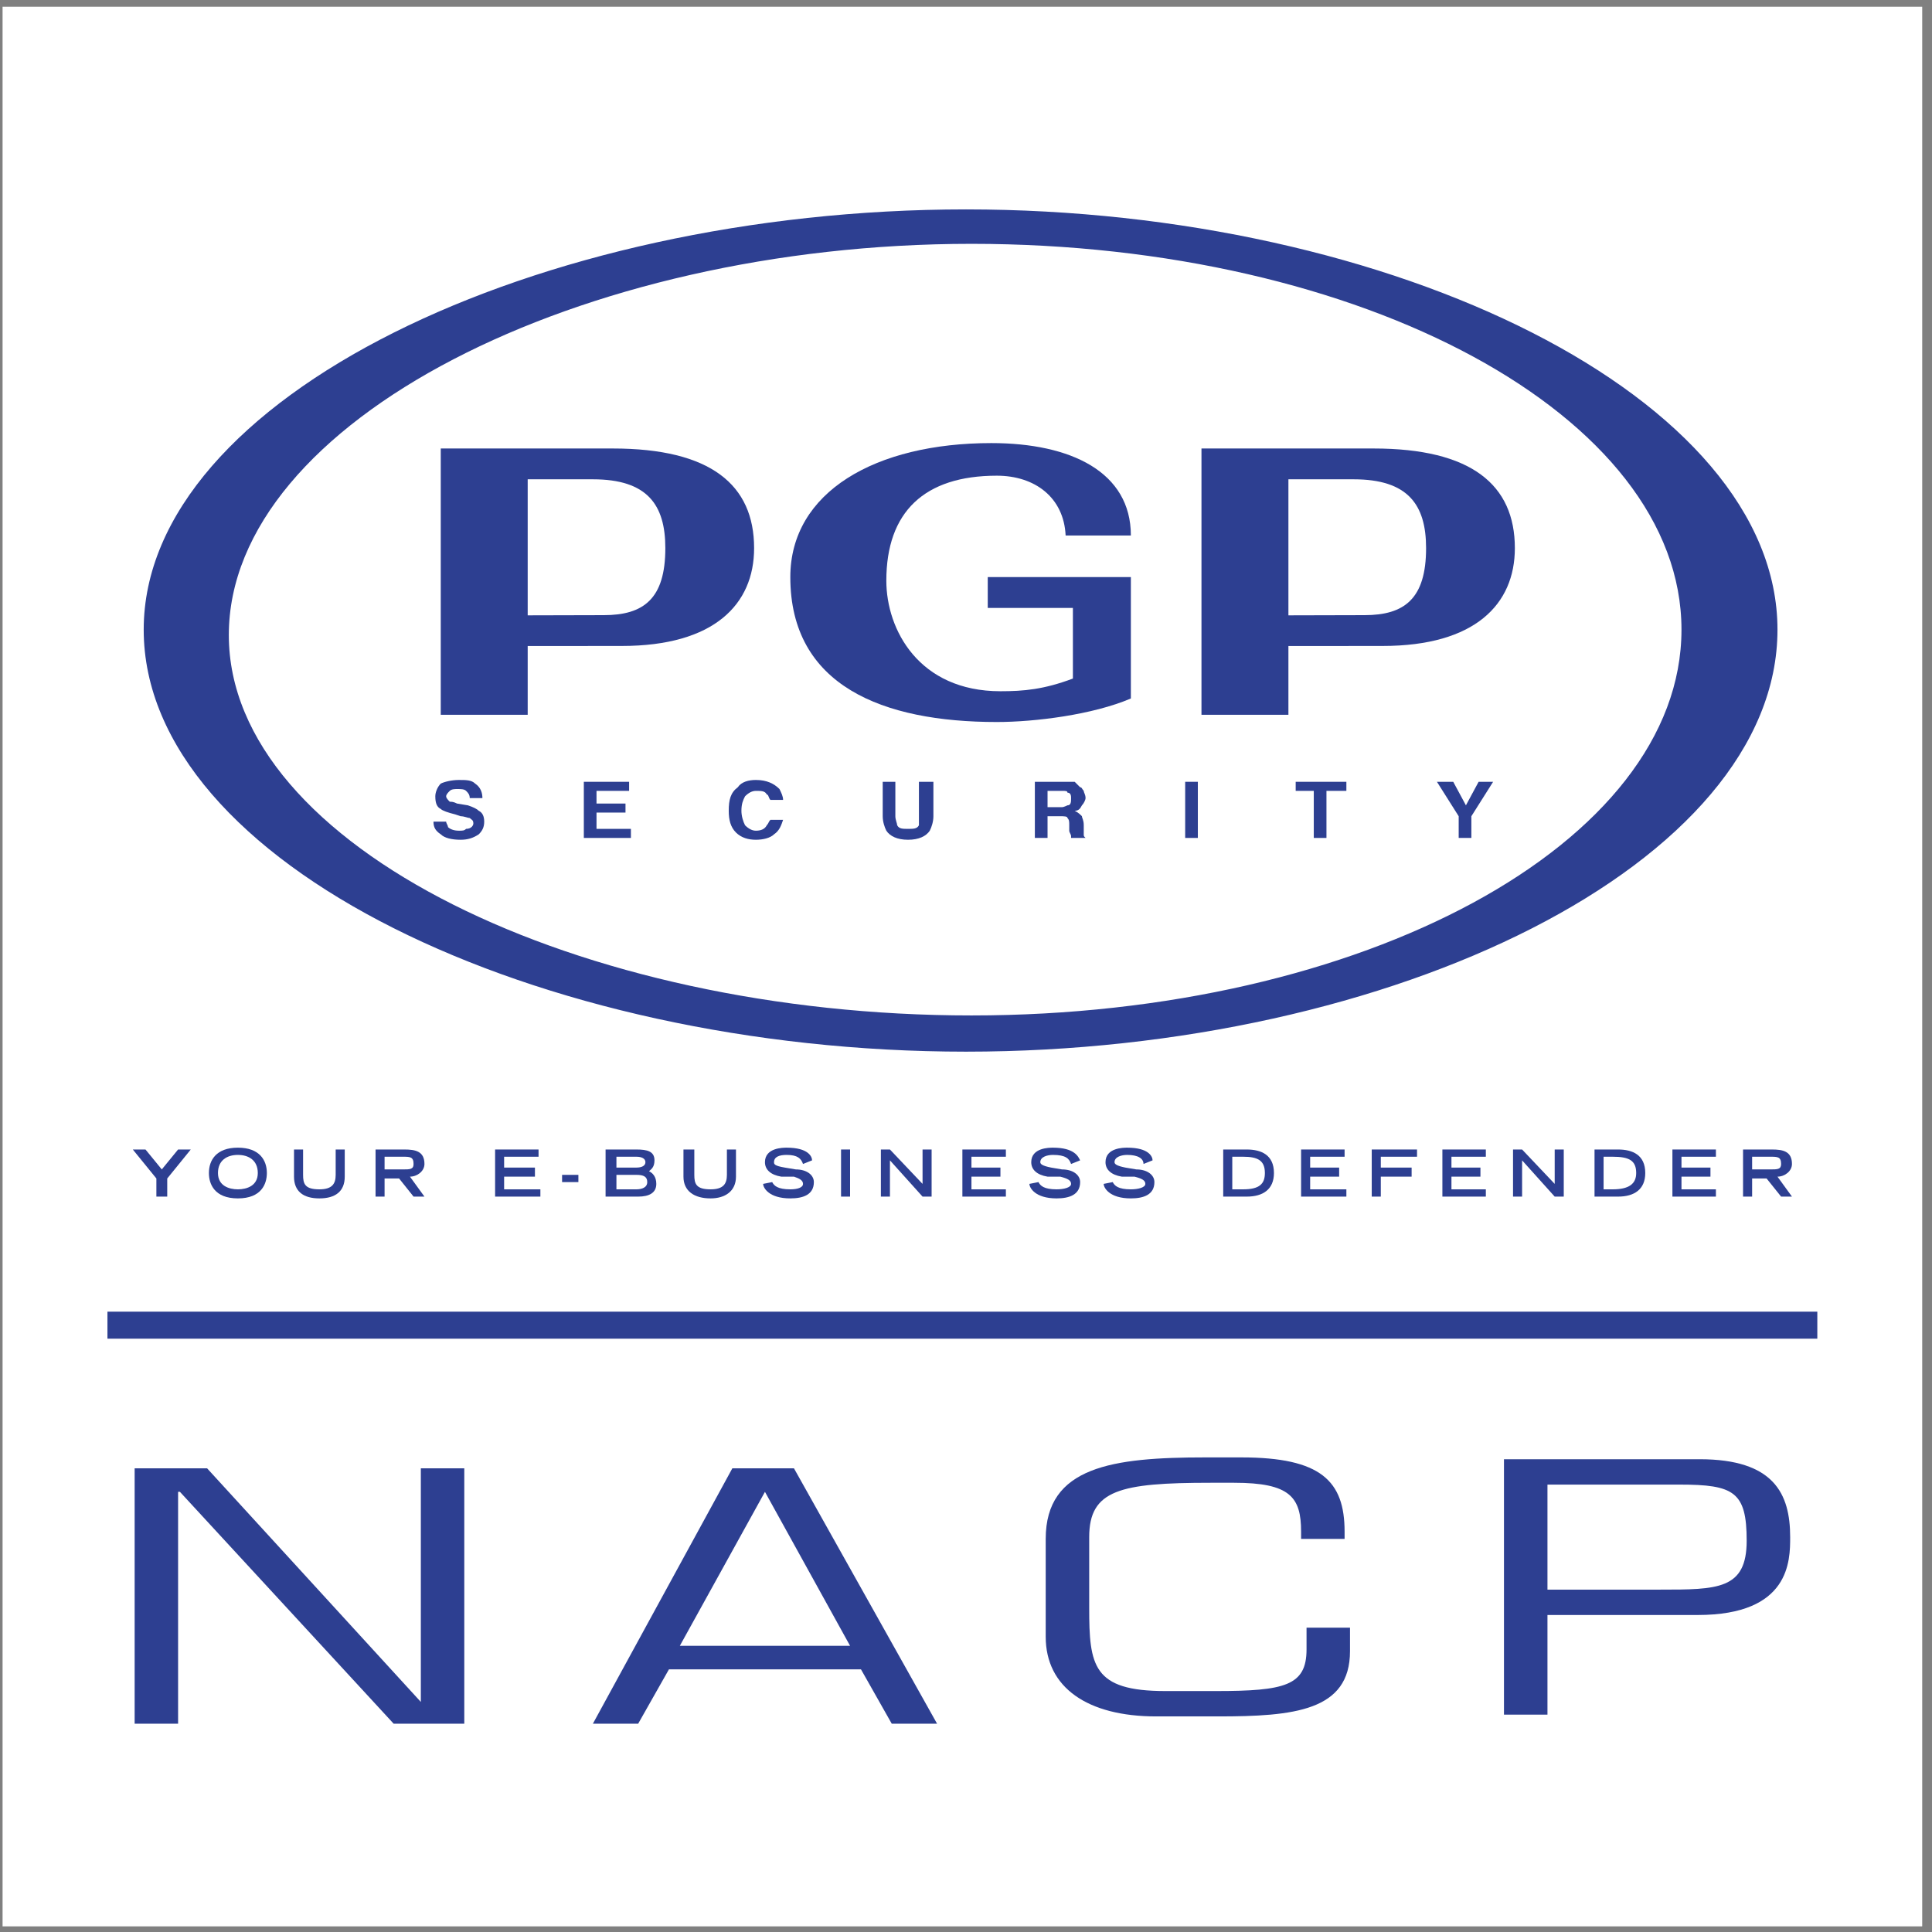<?xml version="1.0" encoding="UTF-8"?>
<svg xmlns="http://www.w3.org/2000/svg" xmlns:xlink="http://www.w3.org/1999/xlink" width="194pt" height="194pt" viewBox="0 0 194 194" version="1.1">
<rect x="0" y="0" width="194" height="194" fill="#808080" stroke="none"/>
<g id="surface1">
<path style=" stroke:none;fill-rule:evenodd;fill:rgb(100%,100%,100%);fill-opacity:1;" d="M 0.258 0.676 L 193.016 0.676 L 193.016 193.434 L 0.258 193.434 L 0.258 0.676 "/>
<path style=" stroke:none;fill-rule:evenodd;fill:rgb(17.599%,24.699%,56.898%);fill-opacity:1;" d="M 14.43 63.227 C 14.43 39.945 53.895 21.027 97 21.027 C 139.926 21.027 178.484 39.945 178.484 63.227 C 178.484 86.688 139.926 105.602 97 105.602 C 53.895 105.602 14.43 86.688 14.43 63.227 Z M 97.547 101.965 C 136.832 101.965 168.844 84.688 168.844 63.227 C 168.844 41.766 136.832 24.484 97.547 24.484 C 58.262 24.484 22.977 42.309 22.977 63.77 C 22.977 85.051 58.262 101.965 97.547 101.965 "/>
<path style=" stroke:none;fill-rule:evenodd;fill:rgb(17.599%,24.699%,56.898%);fill-opacity:1;" d="M 44.801 82.504 C 44.801 82.688 44.984 82.867 44.984 83.051 C 45.164 83.23 45.531 83.414 46.074 83.414 C 46.441 83.414 46.621 83.414 46.801 83.23 C 47.348 83.23 47.531 82.867 47.531 82.688 C 47.531 82.324 47.348 82.324 47.168 82.141 C 46.984 82.141 46.621 81.961 46.258 81.961 L 45.711 81.777 C 44.984 81.594 44.438 81.414 44.258 81.23 C 43.895 81.051 43.711 80.688 43.711 79.961 C 43.711 79.594 43.895 79.051 44.258 78.684 C 44.621 78.504 45.348 78.32 46.074 78.32 C 46.801 78.32 47.348 78.32 47.711 78.684 C 48.258 79.051 48.441 79.594 48.441 80.141 L 47.168 80.141 C 47.168 79.777 46.984 79.594 46.801 79.414 C 46.621 79.23 46.258 79.23 45.895 79.23 C 45.711 79.23 45.348 79.23 45.164 79.414 C 44.984 79.594 44.801 79.777 44.801 79.961 C 44.801 80.141 44.984 80.32 45.164 80.504 C 45.348 80.504 45.531 80.504 45.895 80.688 L 46.984 80.867 C 47.531 81.051 47.895 81.23 48.074 81.414 C 48.441 81.594 48.621 81.961 48.621 82.504 C 48.621 83.051 48.441 83.414 48.074 83.777 C 47.531 84.141 46.984 84.324 46.258 84.324 C 45.348 84.324 44.621 84.141 44.258 83.777 C 43.711 83.414 43.527 83.051 43.527 82.504 L 44.801 82.504 "/>
<path style=" stroke:none;fill-rule:evenodd;fill:rgb(17.599%,24.699%,56.898%);fill-opacity:1;" d="M 63.172 79.414 L 59.898 79.414 L 59.898 80.688 L 62.809 80.688 L 62.809 81.594 L 59.898 81.594 L 59.898 83.23 L 63.352 83.23 L 63.352 84.141 L 58.625 84.141 L 58.625 78.504 L 63.172 78.504 L 63.172 79.414 "/>
<path style=" stroke:none;fill-rule:evenodd;fill:rgb(17.599%,24.699%,56.898%);fill-opacity:1;" d="M 74.086 79.051 C 74.449 78.504 75.176 78.32 75.902 78.32 C 76.996 78.32 77.723 78.684 78.27 79.23 C 78.449 79.594 78.633 79.961 78.633 80.32 L 77.359 80.32 C 77.176 80.141 77.176 79.777 76.996 79.777 C 76.812 79.414 76.449 79.414 75.902 79.414 C 75.539 79.414 75.176 79.594 74.812 79.961 C 74.629 80.32 74.449 80.688 74.449 81.414 C 74.449 81.961 74.629 82.504 74.812 82.867 C 75.176 83.23 75.539 83.414 75.902 83.414 C 76.449 83.414 76.812 83.23 76.996 82.867 C 77.176 82.688 77.176 82.504 77.359 82.324 L 78.633 82.324 C 78.449 82.867 78.27 83.414 77.723 83.777 C 77.359 84.141 76.629 84.324 75.902 84.324 C 75.176 84.324 74.449 84.141 73.902 83.598 C 73.355 83.051 73.176 82.324 73.176 81.414 C 73.176 80.32 73.355 79.594 74.086 79.051 "/>
<path style=" stroke:none;fill-rule:evenodd;fill:rgb(17.599%,24.699%,56.898%);fill-opacity:1;" d="M 88.637 78.504 L 89.906 78.504 L 89.906 81.961 C 89.906 82.324 90.09 82.688 90.09 82.867 C 90.273 83.23 90.637 83.23 91.18 83.23 C 91.727 83.23 92.09 83.23 92.273 82.867 C 92.273 82.688 92.273 82.324 92.273 81.961 L 92.273 78.504 L 93.727 78.504 L 93.727 81.961 C 93.727 82.504 93.547 83.051 93.363 83.414 C 93 83.961 92.273 84.324 91.18 84.324 C 90.09 84.324 89.363 83.961 89 83.414 C 88.816 83.051 88.637 82.504 88.637 81.961 L 88.637 78.504 "/>
<path style=" stroke:none;fill-rule:evenodd;fill:rgb(17.599%,24.699%,56.898%);fill-opacity:1;" d="M 106.641 79.414 C 107.004 79.414 107.188 79.414 107.188 79.594 C 107.551 79.594 107.551 79.961 107.551 80.141 C 107.551 80.504 107.551 80.867 107.188 80.867 C 107.188 80.867 106.824 81.051 106.641 81.051 L 105.188 81.051 L 105.188 79.414 Z M 107.004 78.504 L 103.914 78.504 L 103.914 84.141 L 105.188 84.141 L 105.188 81.961 L 106.461 81.961 C 106.824 81.961 107.188 81.961 107.188 82.141 C 107.367 82.324 107.367 82.504 107.367 82.867 L 107.367 83.414 C 107.367 83.598 107.551 83.777 107.551 83.961 L 107.551 84.141 L 109.004 84.141 C 108.824 83.961 108.824 83.961 108.824 83.777 C 108.824 83.598 108.824 83.414 108.824 83.23 L 108.824 82.867 C 108.824 82.324 108.641 82.141 108.641 81.961 C 108.461 81.777 108.277 81.594 107.914 81.414 C 108.277 81.414 108.461 81.23 108.641 80.867 C 108.824 80.688 109.004 80.32 109.004 80.141 C 109.004 79.777 108.824 79.594 108.824 79.414 C 108.641 79.23 108.641 79.051 108.461 79.051 C 108.277 78.867 108.098 78.684 107.914 78.504 C 107.734 78.504 107.367 78.504 107.004 78.504 "/>
<path style=" stroke:none;fill-rule:evenodd;fill:rgb(17.599%,24.699%,56.898%);fill-opacity:1;" d="M 119.008 78.504 L 120.281 78.504 L 120.281 84.141 L 119.008 84.141 L 119.008 78.504 "/>
<path style=" stroke:none;fill-rule:evenodd;fill:rgb(17.599%,24.699%,56.898%);fill-opacity:1;" d="M 135.195 78.504 L 135.195 79.414 L 133.195 79.414 L 133.195 84.141 L 131.922 84.141 L 131.922 79.414 L 130.105 79.414 L 130.105 78.504 L 135.195 78.504 "/>
<path style=" stroke:none;fill-rule:evenodd;fill:rgb(17.599%,24.699%,56.898%);fill-opacity:1;" d="M 148.473 78.504 L 149.93 78.504 L 147.746 81.961 L 147.746 84.141 L 146.473 84.141 L 146.473 81.961 L 144.289 78.504 L 145.926 78.504 L 147.199 80.867 L 148.473 78.504 "/>
<path style=" stroke:none;fill-rule:evenodd;fill:rgb(17.599%,24.699%,56.898%);fill-opacity:1;" d="M 52.988 61.789 L 52.988 48.129 L 59.535 48.129 C 64.992 48.129 66.809 50.676 66.809 55.039 C 66.809 60.133 64.629 61.77 60.625 61.77 Z M 52.988 64.871 L 62.445 64.863 C 71.719 64.863 75.723 60.68 75.723 55.039 C 75.723 48.676 71.355 45.035 61.535 45.035 L 44.258 45.035 L 44.258 71.773 L 52.988 71.773 L 52.988 64.871 "/>
<path style=" stroke:none;fill-rule:evenodd;fill:rgb(17.599%,24.699%,56.898%);fill-opacity:1;" d="M 129.375 61.789 L 129.375 48.129 L 135.926 48.129 C 141.379 48.129 143.199 50.676 143.199 55.039 C 143.199 60.133 141.016 61.77 137.016 61.77 Z M 129.375 64.871 L 138.836 64.863 C 148.109 64.863 152.113 60.68 152.113 55.039 C 152.113 48.676 147.746 45.035 137.926 45.035 L 120.645 45.035 L 120.645 71.773 L 129.375 71.773 L 129.375 64.871 "/>
<path style=" stroke:none;fill-rule:evenodd;fill:rgb(17.599%,24.699%,56.898%);fill-opacity:1;" d="M 107.004 53.77 C 106.824 49.949 103.914 47.766 100.094 47.766 C 92.82 47.766 89 51.402 89 58.312 C 89 63.227 92.273 69.41 100.457 69.41 C 102.82 69.41 104.824 69.227 107.734 68.137 L 107.734 61.043 L 99.184 61.043 L 99.184 57.949 L 113.555 57.949 L 113.555 70.137 C 109.734 71.773 103.914 72.5 100.094 72.5 C 88.637 72.5 79.359 68.863 79.359 57.949 C 79.359 49.402 87.906 44.492 99.547 44.492 C 107.551 44.492 113.555 47.402 113.555 53.77 L 107.004 53.77 "/>
<path style=" stroke:none;fill-rule:evenodd;fill:rgb(17.599%,24.699%,56.898%);fill-opacity:1;" d="M 15.703 118.336 L 13.336 115.426 L 14.609 115.426 L 16.246 117.426 L 17.883 115.426 L 19.156 115.426 L 16.793 118.336 L 16.793 120.156 L 15.703 120.156 L 15.703 118.336 "/>
<path style=" stroke:none;fill-rule:evenodd;fill:rgb(17.599%,24.699%,56.898%);fill-opacity:1;" d="M 23.887 119.426 C 22.977 119.426 21.887 119.062 21.887 117.789 C 21.887 116.516 22.793 115.969 23.887 115.969 C 24.977 115.969 25.887 116.516 25.887 117.789 C 25.887 119.062 24.797 119.426 23.887 119.426 Z M 20.977 117.789 C 20.977 118.879 21.523 120.336 23.887 120.336 C 26.25 120.336 26.797 118.879 26.797 117.789 C 26.797 116.516 26.07 115.242 23.887 115.242 C 21.703 115.242 20.977 116.516 20.977 117.789 "/>
<path style=" stroke:none;fill-rule:evenodd;fill:rgb(17.599%,24.699%,56.898%);fill-opacity:1;" d="M 34.617 118.152 C 34.617 119.609 33.707 120.336 32.07 120.336 C 30.434 120.336 29.523 119.609 29.523 118.152 L 29.523 115.426 L 30.434 115.426 L 30.434 117.973 C 30.434 118.879 30.617 119.426 32.07 119.426 C 33.344 119.426 33.707 118.879 33.707 117.973 L 33.707 115.426 L 34.617 115.426 L 34.617 118.152 "/>
<path style=" stroke:none;fill-rule:evenodd;fill:rgb(17.599%,24.699%,56.898%);fill-opacity:1;" d="M 38.617 117.426 L 38.617 116.152 L 40.438 116.152 C 41.164 116.152 41.527 116.152 41.527 116.879 C 41.527 117.426 41.164 117.426 40.438 117.426 Z M 37.711 120.156 L 38.617 120.156 L 38.617 118.336 L 40.074 118.336 L 41.527 120.156 L 42.621 120.156 L 41.164 118.152 C 41.891 118.152 42.621 117.605 42.621 116.879 C 42.621 115.605 41.711 115.426 40.617 115.426 L 37.711 115.426 L 37.711 120.156 "/>
<path style=" stroke:none;fill-rule:evenodd;fill:rgb(17.599%,24.699%,56.898%);fill-opacity:1;" d="M 49.715 115.426 L 54.078 115.426 L 54.078 116.152 L 50.621 116.152 L 50.621 117.242 L 53.715 117.242 L 53.715 118.152 L 50.621 118.152 L 50.621 119.426 L 54.262 119.426 L 54.262 120.156 L 49.715 120.156 L 49.715 115.426 "/>
<path style=" stroke:none;fill-rule:evenodd;fill:rgb(17.599%,24.699%,56.898%);fill-opacity:1;" d="M 56.441 117.973 L 58.078 117.973 L 58.078 118.699 L 56.441 118.699 L 56.441 117.973 "/>
<path style=" stroke:none;fill-rule:evenodd;fill:rgb(17.599%,24.699%,56.898%);fill-opacity:1;" d="M 61.898 119.426 L 61.898 117.973 L 63.898 117.973 C 64.629 117.973 64.992 118.152 64.992 118.699 C 64.992 119.246 64.445 119.426 63.898 119.426 Z M 60.809 120.156 L 64.082 120.156 C 65.172 120.156 65.902 119.789 65.902 118.879 C 65.902 118.152 65.535 117.789 65.172 117.605 C 65.355 117.426 65.719 117.242 65.719 116.516 C 65.719 115.605 64.992 115.426 63.898 115.426 L 60.809 115.426 Z M 61.898 117.242 L 61.898 116.152 L 63.898 116.152 C 64.445 116.152 64.809 116.336 64.809 116.699 C 64.809 117.062 64.445 117.242 63.898 117.242 L 61.898 117.242 "/>
<path style=" stroke:none;fill-rule:evenodd;fill:rgb(17.599%,24.699%,56.898%);fill-opacity:1;" d="M 73.902 118.152 C 73.902 119.609 72.812 120.336 71.355 120.336 C 69.719 120.336 68.629 119.609 68.629 118.152 L 68.629 115.426 L 69.719 115.426 L 69.719 117.973 C 69.719 118.879 69.902 119.426 71.355 119.426 C 72.629 119.426 72.992 118.879 72.992 117.973 L 72.992 115.426 L 73.902 115.426 L 73.902 118.152 "/>
<path style=" stroke:none;fill-rule:evenodd;fill:rgb(17.599%,24.699%,56.898%);fill-opacity:1;" d="M 80.633 116.879 C 80.449 116.336 80.086 115.969 78.996 115.969 C 78.27 115.969 77.723 116.152 77.723 116.699 C 77.723 116.879 77.723 117.062 78.812 117.242 L 79.906 117.426 C 80.996 117.426 81.723 117.973 81.723 118.699 C 81.723 119.973 80.633 120.336 79.359 120.336 C 77.176 120.336 76.629 119.246 76.629 118.879 L 77.539 118.699 C 77.723 119.062 78.086 119.426 79.359 119.426 C 80.086 119.426 80.633 119.246 80.633 118.879 C 80.633 118.516 80.27 118.336 79.723 118.152 L 78.449 118.152 C 77.359 117.973 76.812 117.426 76.812 116.699 C 76.812 115.242 78.633 115.242 78.996 115.242 C 81.18 115.242 81.543 116.152 81.543 116.516 L 80.633 116.879 "/>
<path style=" stroke:none;fill-rule:evenodd;fill:rgb(17.599%,24.699%,56.898%);fill-opacity:1;" d="M 84.453 115.426 L 85.359 115.426 L 85.359 120.156 L 84.453 120.156 L 84.453 115.426 "/>
<path style=" stroke:none;fill-rule:evenodd;fill:rgb(17.599%,24.699%,56.898%);fill-opacity:1;" d="M 88.453 115.426 L 89.363 115.426 L 92.637 118.879 L 92.637 115.426 L 93.547 115.426 L 93.547 120.156 L 92.637 120.156 L 89.363 116.516 L 89.363 120.156 L 88.453 120.156 L 88.453 115.426 "/>
<path style=" stroke:none;fill-rule:evenodd;fill:rgb(17.599%,24.699%,56.898%);fill-opacity:1;" d="M 96.637 115.426 L 101.004 115.426 L 101.004 116.152 L 97.547 116.152 L 97.547 117.242 L 100.457 117.242 L 100.457 118.152 L 97.547 118.152 L 97.547 119.426 L 101.004 119.426 L 101.004 120.156 L 96.637 120.156 L 96.637 115.426 "/>
<path style=" stroke:none;fill-rule:evenodd;fill:rgb(17.599%,24.699%,56.898%);fill-opacity:1;" d="M 107.551 116.879 C 107.367 116.336 107.004 115.969 105.73 115.969 C 105.188 115.969 104.461 116.152 104.461 116.699 C 104.461 116.879 104.641 117.062 105.551 117.242 L 106.641 117.426 C 107.734 117.426 108.461 117.973 108.461 118.699 C 108.461 119.973 107.367 120.336 106.098 120.336 C 103.914 120.336 103.367 119.246 103.367 118.879 L 104.277 118.699 C 104.461 119.062 104.824 119.426 106.098 119.426 C 106.824 119.426 107.551 119.246 107.551 118.879 C 107.551 118.516 107.188 118.336 106.461 118.152 L 105.188 118.152 C 104.094 117.973 103.551 117.426 103.551 116.699 C 103.551 115.242 105.367 115.242 105.73 115.242 C 107.914 115.242 108.277 116.152 108.461 116.516 L 107.551 116.879 "/>
<path style=" stroke:none;fill-rule:evenodd;fill:rgb(17.599%,24.699%,56.898%);fill-opacity:1;" d="M 114.824 116.879 C 114.824 116.336 114.281 115.969 113.188 115.969 C 112.645 115.969 111.914 116.152 111.914 116.699 C 111.914 116.879 112.098 117.062 113.008 117.242 L 114.098 117.426 C 115.191 117.426 115.918 117.973 115.918 118.699 C 115.918 119.973 114.824 120.336 113.555 120.336 C 111.371 120.336 110.824 119.246 110.824 118.879 L 111.734 118.699 C 111.914 119.062 112.277 119.426 113.555 119.426 C 114.281 119.426 115.008 119.246 115.008 118.879 C 115.008 118.516 114.645 118.336 113.914 118.152 L 112.645 118.152 C 111.551 117.973 111.008 117.426 111.008 116.699 C 111.008 115.242 112.824 115.242 113.188 115.242 C 115.371 115.242 115.734 116.152 115.734 116.516 L 114.824 116.879 "/>
<path style=" stroke:none;fill-rule:evenodd;fill:rgb(17.599%,24.699%,56.898%);fill-opacity:1;" d="M 123.738 119.426 L 123.738 116.152 L 124.828 116.152 C 126.285 116.152 127.012 116.516 127.012 117.789 C 127.012 118.879 126.465 119.426 124.828 119.426 Z M 122.828 120.156 L 125.191 120.156 C 126.828 120.156 127.922 119.426 127.922 117.789 C 127.922 115.969 126.648 115.426 125.191 115.426 L 122.828 115.426 L 122.828 120.156 "/>
<path style=" stroke:none;fill-rule:evenodd;fill:rgb(17.599%,24.699%,56.898%);fill-opacity:1;" d="M 130.648 115.426 L 135.016 115.426 L 135.016 116.152 L 131.559 116.152 L 131.559 117.242 L 134.469 117.242 L 134.469 118.152 L 131.559 118.152 L 131.559 119.426 L 135.195 119.426 L 135.195 120.156 L 130.648 120.156 L 130.648 115.426 "/>
<path style=" stroke:none;fill-rule:evenodd;fill:rgb(17.599%,24.699%,56.898%);fill-opacity:1;" d="M 137.742 115.426 L 142.289 115.426 L 142.289 116.152 L 138.652 116.152 L 138.652 117.242 L 141.746 117.242 L 141.746 118.152 L 138.652 118.152 L 138.652 120.156 L 137.742 120.156 L 137.742 115.426 "/>
<path style=" stroke:none;fill-rule:evenodd;fill:rgb(17.599%,24.699%,56.898%);fill-opacity:1;" d="M 144.836 115.426 L 149.199 115.426 L 149.199 116.152 L 145.746 116.152 L 145.746 117.242 L 148.656 117.242 L 148.656 118.152 L 145.746 118.152 L 145.746 119.426 L 149.199 119.426 L 149.199 120.156 L 144.836 120.156 L 144.836 115.426 "/>
<path style=" stroke:none;fill-rule:evenodd;fill:rgb(17.599%,24.699%,56.898%);fill-opacity:1;" d="M 151.93 115.426 L 152.84 115.426 L 156.113 118.879 L 156.113 115.426 L 157.023 115.426 L 157.023 120.156 L 156.113 120.156 L 152.84 116.516 L 152.84 120.156 L 151.93 120.156 L 151.93 115.426 "/>
<path style=" stroke:none;fill-rule:evenodd;fill:rgb(17.599%,24.699%,56.898%);fill-opacity:1;" d="M 161.023 119.426 L 161.023 116.152 L 161.934 116.152 C 163.57 116.152 164.297 116.516 164.297 117.789 C 164.297 118.879 163.57 119.426 161.934 119.426 Z M 160.113 120.156 L 162.477 120.156 C 164.113 120.156 165.207 119.426 165.207 117.789 C 165.207 115.969 163.934 115.426 162.477 115.426 L 160.113 115.426 L 160.113 120.156 "/>
<path style=" stroke:none;fill-rule:evenodd;fill:rgb(17.599%,24.699%,56.898%);fill-opacity:1;" d="M 167.934 115.426 L 172.301 115.426 L 172.301 116.152 L 168.844 116.152 L 168.844 117.242 L 171.754 117.242 L 171.754 118.152 L 168.844 118.152 L 168.844 119.426 L 172.301 119.426 L 172.301 120.156 L 167.934 120.156 L 167.934 115.426 "/>
<path style=" stroke:none;fill-rule:evenodd;fill:rgb(17.599%,24.699%,56.898%);fill-opacity:1;" d="M 175.938 117.426 L 175.938 116.152 L 177.758 116.152 C 178.484 116.152 178.848 116.152 178.848 116.879 C 178.848 117.426 178.484 117.426 177.758 117.426 Z M 175.027 120.156 L 175.938 120.156 L 175.938 118.336 L 177.391 118.336 L 178.848 120.156 L 179.938 120.156 L 178.484 118.152 C 179.211 118.152 179.938 117.605 179.938 116.879 C 179.938 115.605 179.027 115.426 177.938 115.426 L 175.027 115.426 L 175.027 120.156 "/>
<path style=" stroke:none;fill-rule:evenodd;fill:rgb(17.599%,24.699%,56.898%);fill-opacity:1;" d="M 46.621 173.082 L 39.527 173.082 L 18.066 149.801 L 17.883 149.801 L 17.883 173.082 L 13.52 173.082 L 13.52 147.438 L 20.793 147.438 L 42.258 170.898 L 42.258 147.438 L 46.621 147.438 L 46.621 173.082 "/>
<path style=" stroke:none;fill-rule:evenodd;fill:rgb(17.599%,24.699%,56.898%);fill-opacity:1;" d="M 85.359 165.262 L 68.266 165.262 L 76.812 149.801 Z M 86.453 167.625 L 89.543 173.082 L 94.094 173.082 L 79.723 147.438 L 73.539 147.438 L 59.535 173.082 L 64.082 173.082 L 67.172 167.625 L 86.453 167.625 "/>
<path style=" stroke:none;fill-rule:evenodd;fill:rgb(17.599%,24.699%,56.898%);fill-opacity:1;" d="M 116.098 172.352 C 109.188 172.352 105.004 169.441 105.004 164.352 L 105.004 154.527 C 105.004 147.254 111.734 146.344 121.012 146.344 L 124.648 146.344 C 132.648 146.344 135.016 148.711 135.016 153.801 L 135.016 154.527 L 130.648 154.527 L 130.648 153.801 C 130.648 150.344 129.559 148.891 123.922 148.891 L 121.555 148.891 C 112.461 148.891 109.371 149.617 109.371 154.348 L 109.371 161.441 C 109.371 167.262 109.734 169.805 117.008 169.805 L 122.102 169.805 C 129.012 169.805 131.195 169.262 131.195 165.625 L 131.195 163.441 L 135.559 163.441 L 135.559 165.805 C 135.559 171.809 129.922 172.352 122.281 172.352 L 116.098 172.352 "/>
<path style=" stroke:none;fill-rule:evenodd;fill:rgb(17.599%,24.699%,56.898%);fill-opacity:1;" d="M 168.66 149.074 C 174.117 149.074 175.391 149.801 175.391 154.711 C 175.391 159.621 172.48 159.621 166.66 159.621 L 155.387 159.621 L 155.387 149.074 Z M 151.02 172.172 L 155.387 172.172 L 155.387 162.168 L 170.48 162.168 C 179.758 162.168 179.758 156.711 179.758 154.348 C 179.758 149.98 178.121 146.527 170.664 146.527 L 151.02 146.527 L 151.02 172.172 "/>
<path style="fill:none;stroke-width:27.124;stroke-linecap:butt;stroke-linejoin:miter;stroke:rgb(17.599%,24.699%,56.898%);stroke-opacity:1;stroke-miterlimit:2.613;" d="M 107.891 609.336 L 1824.844 609.336 " transform="matrix(0.1,0,0,-0.1,0,194)"/>
</g>
</svg>
